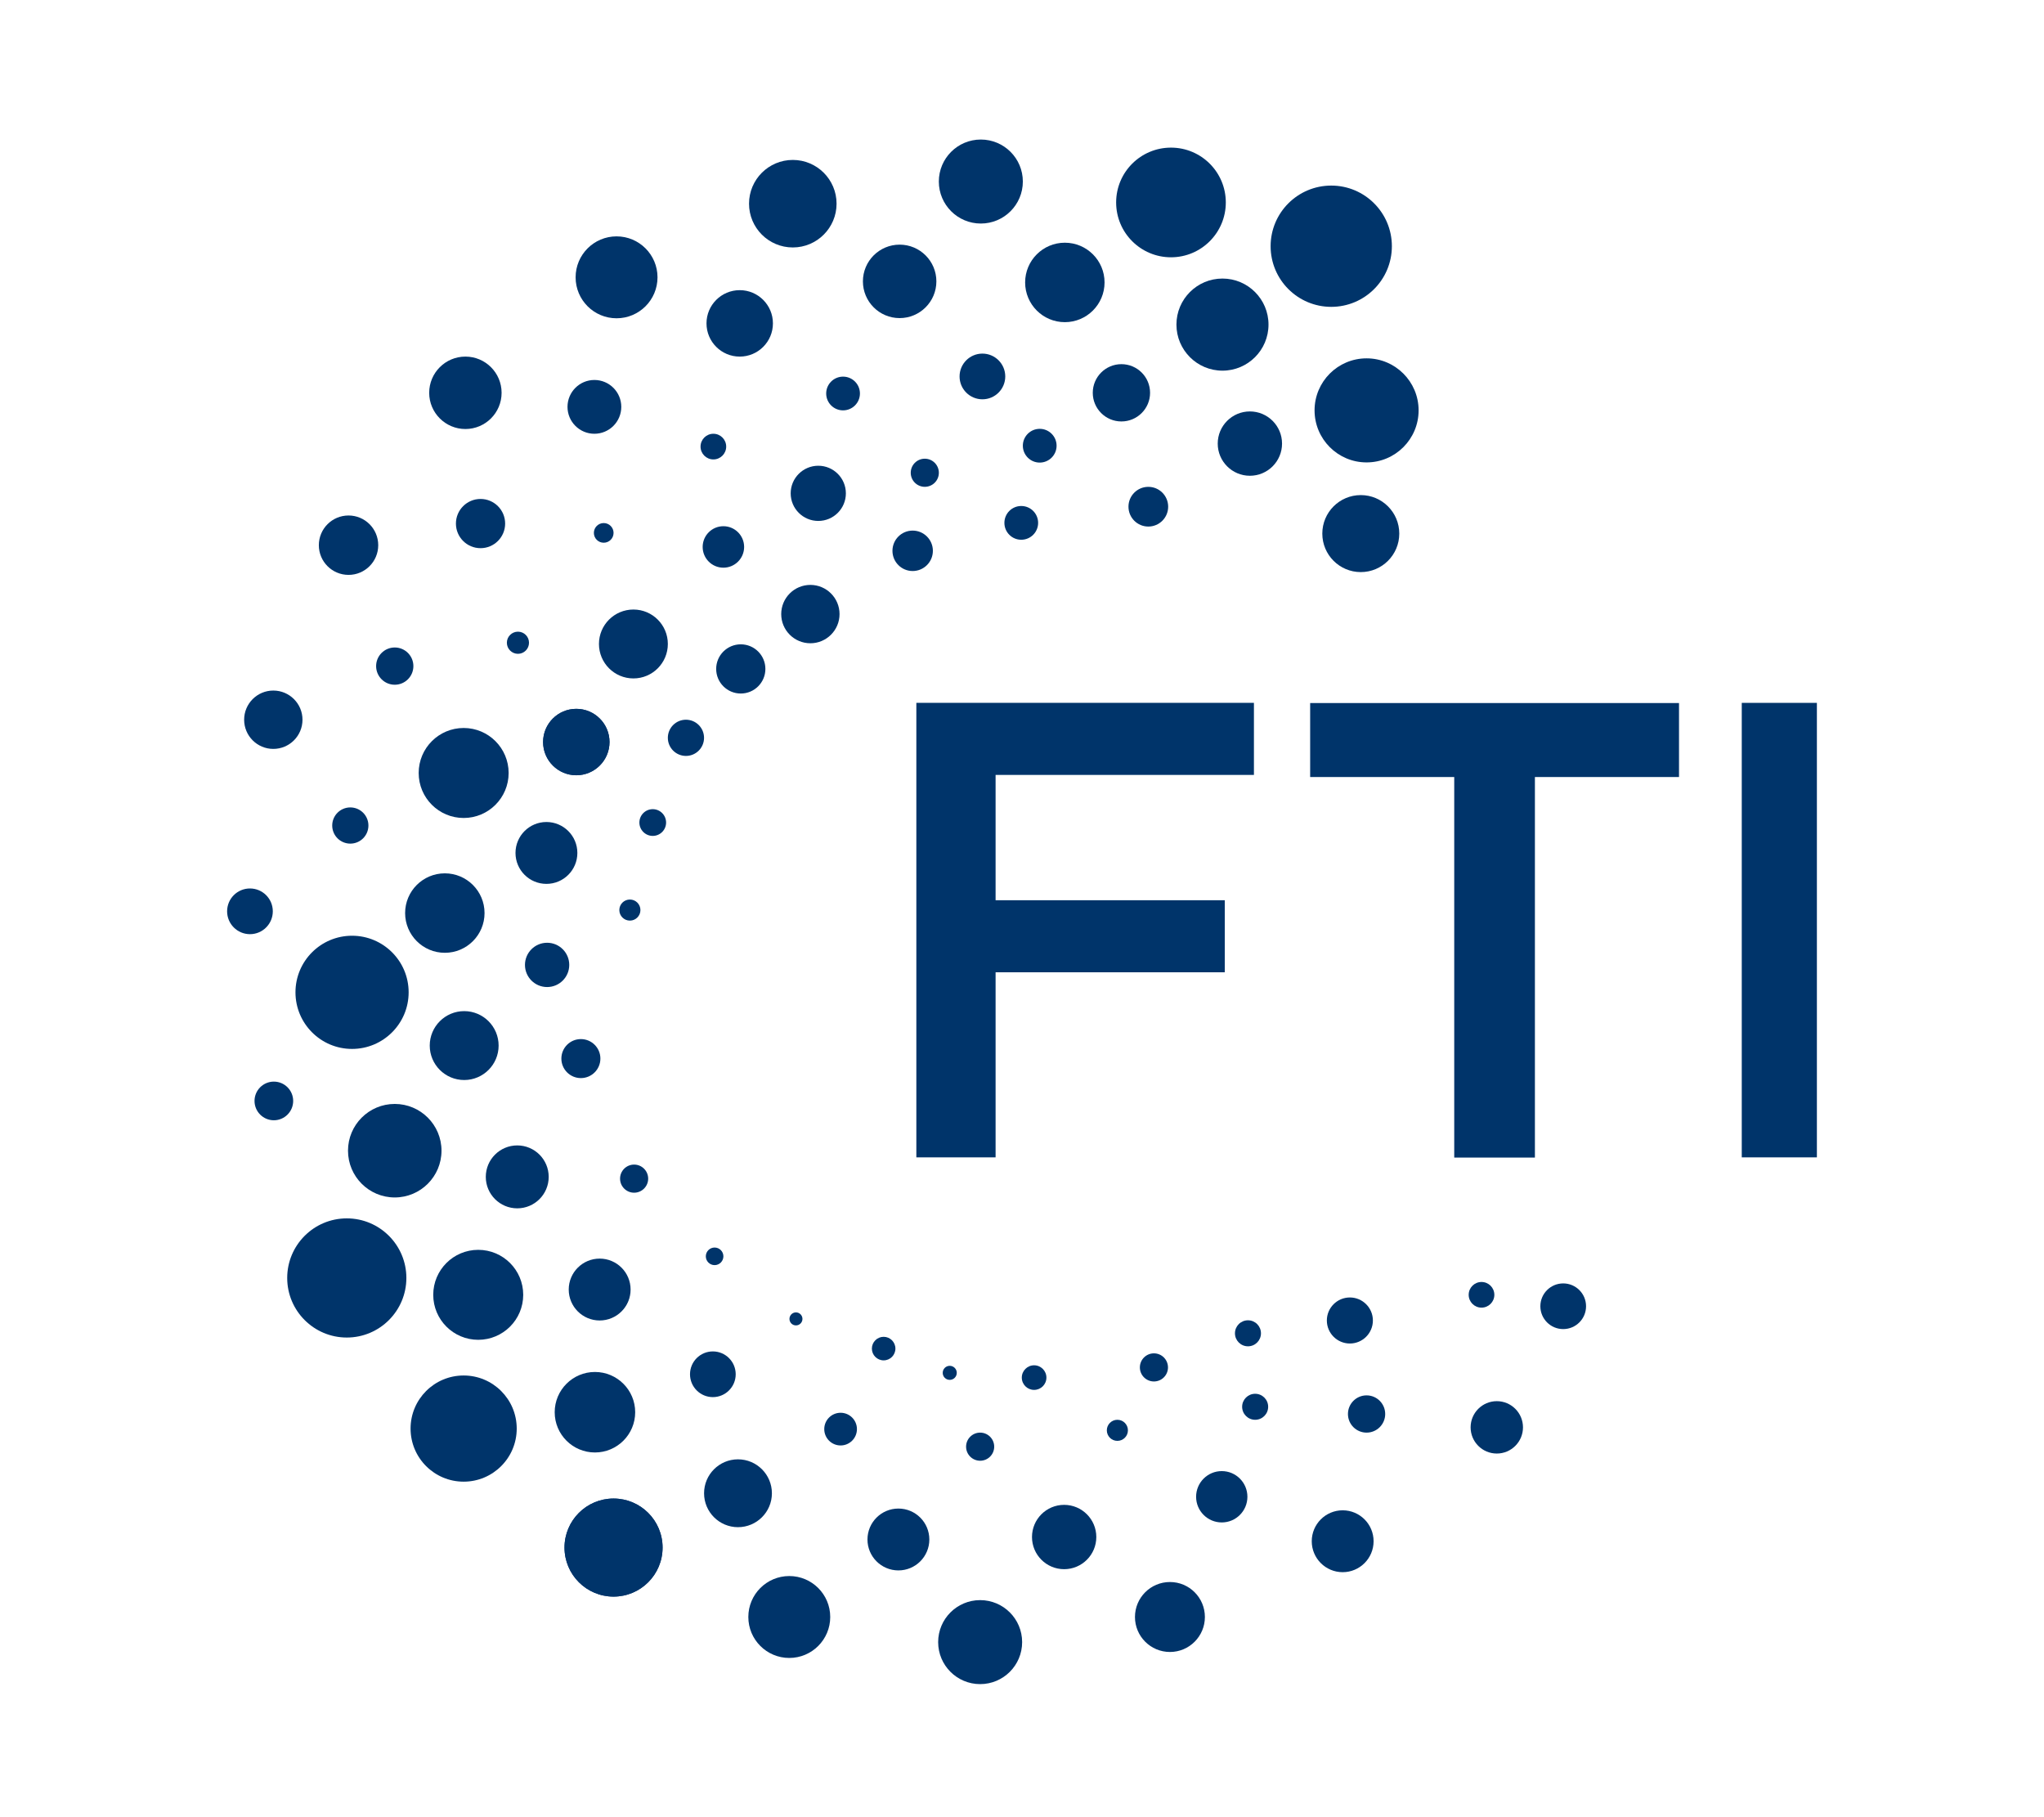 <svg width="90" height="80" viewBox="0 0 90 80" fill="none" xmlns="http://www.w3.org/2000/svg">
<g clip-path="url(#clip0_3000_10762)">
<path d="M65.906 63.991C66.543 63.991 67.059 63.475 67.059 62.838C67.059 62.201 66.543 61.685 65.906 61.685C65.269 61.685 64.753 62.201 64.753 62.838C64.753 63.475 65.269 63.991 65.906 63.991Z" fill="#00346A"/>
<path d="M65.233 57.568C65.545 57.568 65.798 57.315 65.798 57.003C65.798 56.691 65.545 56.438 65.233 56.438C64.921 56.438 64.668 56.691 64.668 57.003C64.668 57.315 64.921 57.568 65.233 57.568Z" fill="#00346A"/>
<path d="M60.172 63.07C60.625 63.07 60.992 62.703 60.992 62.25C60.992 61.797 60.625 61.43 60.172 61.43C59.719 61.43 59.352 61.797 59.352 62.25C59.352 62.703 59.719 63.07 60.172 63.07Z" fill="#00346A"/>
<path d="M55.266 62.505C55.582 62.505 55.839 62.249 55.839 61.932C55.839 61.616 55.582 61.36 55.266 61.36C54.95 61.36 54.693 61.616 54.693 61.932C54.693 62.249 54.95 62.505 55.266 62.505Z" fill="#00346A"/>
<path d="M54.95 59.27C55.266 59.27 55.522 59.014 55.522 58.698C55.522 58.381 55.266 58.125 54.95 58.125C54.633 58.125 54.377 58.381 54.377 58.698C54.377 59.014 54.633 59.27 54.95 59.27Z" fill="#00346A"/>
<path d="M59.12 69.214C59.872 69.214 60.481 68.604 60.481 67.852C60.481 67.1 59.872 66.49 59.12 66.49C58.367 66.49 57.758 67.1 57.758 67.852C57.758 68.604 58.367 69.214 59.12 69.214Z" fill="#00346A"/>
<path d="M53.796 67.024C54.42 67.024 54.925 66.518 54.925 65.894C54.925 65.27 54.42 64.764 53.796 64.764C53.172 64.764 52.666 65.27 52.666 65.894C52.666 66.518 53.172 67.024 53.796 67.024Z" fill="#00346A"/>
<path d="M49.2 63.433C49.456 63.433 49.664 63.226 49.664 62.969C49.664 62.713 49.456 62.505 49.2 62.505C48.943 62.505 48.735 62.713 48.735 62.969C48.735 63.226 48.943 63.433 49.2 63.433Z" fill="#00346A"/>
<path d="M43.157 64.308C43.499 64.308 43.776 64.031 43.776 63.689C43.776 63.347 43.499 63.07 43.157 63.07C42.815 63.07 42.538 63.347 42.538 63.689C42.538 64.031 42.815 64.308 43.157 64.308Z" fill="#00346A"/>
<path d="M46.855 69.082C47.638 69.082 48.272 68.448 48.272 67.666C48.272 66.884 47.638 66.25 46.855 66.25C46.073 66.25 45.44 66.884 45.44 67.666C45.44 68.448 46.073 69.082 46.855 69.082Z" fill="#00346A"/>
<path d="M51.514 72.727C52.364 72.727 53.053 72.037 53.053 71.187C53.053 70.336 52.364 69.647 51.514 69.647C50.663 69.647 49.974 70.336 49.974 71.187C49.974 72.037 50.663 72.727 51.514 72.727Z" fill="#00346A"/>
<path d="M43.157 74.142C44.178 74.142 45.006 73.315 45.006 72.293C45.006 71.272 44.178 70.444 43.157 70.444C42.136 70.444 41.308 71.272 41.308 72.293C41.308 73.315 42.136 74.142 43.157 74.142Z" fill="#00346A"/>
<path d="M39.558 69.136C40.31 69.136 40.92 68.527 40.92 67.775C40.92 67.022 40.31 66.413 39.558 66.413C38.806 66.413 38.196 67.022 38.196 67.775C38.196 68.527 38.806 69.136 39.558 69.136Z" fill="#00346A"/>
<path d="M37.013 63.635C37.41 63.635 37.732 63.313 37.732 62.915C37.732 62.518 37.41 62.196 37.013 62.196C36.615 62.196 36.293 62.518 36.293 62.915C36.293 63.313 36.615 63.635 37.013 63.635Z" fill="#00346A"/>
<path d="M35.047 58.35C35.205 58.35 35.333 58.222 35.333 58.064C35.333 57.906 35.205 57.777 35.047 57.777C34.889 57.777 34.761 57.906 34.761 58.064C34.761 58.222 34.889 58.35 35.047 58.35Z" fill="#00346A"/>
<path d="M32.494 67.233C33.319 67.233 33.988 66.564 33.988 65.74C33.988 64.915 33.319 64.246 32.494 64.246C31.67 64.246 31.001 64.915 31.001 65.74C31.001 66.564 31.67 67.233 32.494 67.233Z" fill="#00346A"/>
<path d="M34.753 72.99C35.749 72.99 36.556 72.182 36.556 71.187C36.556 70.191 35.749 69.384 34.753 69.384C33.757 69.384 32.95 70.191 32.95 71.187C32.95 72.182 33.757 72.99 34.753 72.99Z" fill="#00346A"/>
<path d="M31.388 61.507C31.943 61.507 32.394 61.056 32.394 60.501C32.394 59.945 31.943 59.495 31.388 59.495C30.832 59.495 30.382 59.945 30.382 60.501C30.382 61.056 30.832 61.507 31.388 61.507Z" fill="#00346A"/>
<path d="M31.465 55.696C31.679 55.696 31.852 55.522 31.852 55.309C31.852 55.095 31.679 54.922 31.465 54.922C31.251 54.922 31.078 55.095 31.078 55.309C31.078 55.522 31.251 55.696 31.465 55.696Z" fill="#00346A"/>
<path d="M26.505 58.055C27.184 58.055 27.735 57.505 27.735 56.825C27.735 56.146 27.184 55.595 26.505 55.595C25.825 55.595 25.274 56.146 25.274 56.825C25.274 57.505 25.825 58.055 26.505 58.055Z" fill="#00346A"/>
<path d="M26.196 63.944C27.174 63.944 27.968 63.151 27.968 62.172C27.968 61.194 27.174 60.4 26.196 60.4C25.217 60.4 24.424 61.194 24.424 62.172C24.424 63.151 25.217 63.944 26.196 63.944Z" fill="#00346A"/>
<path d="M27.015 70.289C28.208 70.289 29.174 69.323 29.174 68.13C29.174 66.938 28.208 65.972 27.015 65.972C25.823 65.972 24.856 66.938 24.856 68.13C24.856 69.323 25.823 70.289 27.015 70.289Z" fill="#00346A"/>
<path d="M27.921 52.508C28.263 52.508 28.54 52.23 28.54 51.889C28.54 51.547 28.263 51.27 27.921 51.27C27.579 51.27 27.302 51.547 27.302 51.889C27.302 52.23 27.579 52.508 27.921 52.508Z" fill="#00346A"/>
<path d="M26.404 58.133C27.156 58.133 27.766 57.523 27.766 56.771C27.766 56.019 27.156 55.409 26.404 55.409C25.652 55.409 25.042 56.019 25.042 56.771C25.042 57.523 25.652 58.133 26.404 58.133Z" fill="#00346A"/>
<path d="M26.196 63.867C27.131 63.867 27.89 63.108 27.89 62.172C27.89 61.236 27.131 60.477 26.196 60.477C25.26 60.477 24.501 61.236 24.501 62.172C24.501 63.108 25.26 63.867 26.196 63.867Z" fill="#00346A"/>
<path d="M27.015 70.289C28.208 70.289 29.174 69.323 29.174 68.13C29.174 66.938 28.208 65.972 27.015 65.972C25.823 65.972 24.856 66.938 24.856 68.13C24.856 69.323 25.823 70.289 27.015 70.289Z" fill="#00346A"/>
<path d="M20.415 65.229C21.706 65.229 22.752 64.183 22.752 62.892C22.752 61.601 21.706 60.555 20.415 60.555C19.124 60.555 18.078 61.601 18.078 62.892C18.078 64.183 19.124 65.229 20.415 65.229Z" fill="#00346A"/>
<path d="M21.057 58.984C22.151 58.984 23.038 58.097 23.038 57.003C23.038 55.909 22.151 55.023 21.057 55.023C19.963 55.023 19.076 55.909 19.076 57.003C19.076 58.097 19.963 58.984 21.057 58.984Z" fill="#00346A"/>
<path d="M22.775 53.196C23.54 53.196 24.16 52.576 24.16 51.811C24.16 51.046 23.54 50.426 22.775 50.426C22.01 50.426 21.39 51.046 21.39 51.811C21.39 52.576 22.01 53.196 22.775 53.196Z" fill="#00346A"/>
<path d="M15.27 58.884C16.718 58.884 17.893 57.709 17.893 56.261C17.893 54.812 16.718 53.638 15.27 53.638C13.821 53.638 12.646 54.812 12.646 56.261C12.646 57.709 13.821 58.884 15.27 58.884Z" fill="#00346A"/>
<path d="M17.381 52.717C18.518 52.717 19.44 51.795 19.44 50.658C19.44 49.522 18.518 48.6 17.381 48.6C16.245 48.6 15.323 49.522 15.323 50.658C15.323 51.795 16.245 52.717 17.381 52.717Z" fill="#00346A"/>
<path d="M20.439 47.547C21.276 47.547 21.955 46.868 21.955 46.031C21.955 45.193 21.276 44.514 20.439 44.514C19.601 44.514 18.922 45.193 18.922 46.031C18.922 46.868 19.601 47.547 20.439 47.547Z" fill="#00346A"/>
<path d="M24.09 43.454C24.629 43.454 25.065 43.018 25.065 42.479C25.065 41.941 24.629 41.504 24.09 41.504C23.552 41.504 23.115 41.941 23.115 42.479C23.115 43.018 23.552 43.454 24.09 43.454Z" fill="#00346A"/>
<path d="M27.735 40.529C27.991 40.529 28.199 40.321 28.199 40.065C28.199 39.808 27.991 39.601 27.735 39.601C27.478 39.601 27.27 39.808 27.27 40.065C27.27 40.321 27.478 40.529 27.735 40.529Z" fill="#00346A"/>
<path d="M28.741 36.8C29.066 36.8 29.329 36.536 29.329 36.212C29.329 35.887 29.066 35.623 28.741 35.623C28.417 35.623 28.153 35.887 28.153 36.212C28.153 36.536 28.417 36.8 28.741 36.8Z" fill="#00346A"/>
<path d="M24.06 38.912C24.812 38.912 25.422 38.303 25.422 37.55C25.422 36.798 24.812 36.188 24.06 36.188C23.308 36.188 22.698 36.798 22.698 37.55C22.698 38.303 23.308 38.912 24.06 38.912Z" fill="#00346A"/>
<path d="M19.587 41.946C20.552 41.946 21.335 41.163 21.335 40.197C21.335 39.231 20.552 38.448 19.587 38.448C18.621 38.448 17.838 39.231 17.838 40.197C17.838 41.163 18.621 41.946 19.587 41.946Z" fill="#00346A"/>
<path d="M15.501 46.178C16.877 46.178 17.993 45.062 17.993 43.686C17.993 42.31 16.877 41.195 15.501 41.195C14.125 41.195 13.01 42.31 13.01 43.686C13.01 45.062 14.125 46.178 15.501 46.178Z" fill="#00346A"/>
<path d="M12.058 49.319C12.528 49.319 12.909 48.938 12.909 48.468C12.909 47.998 12.528 47.617 12.058 47.617C11.588 47.617 11.207 47.998 11.207 48.468C11.207 48.938 11.588 49.319 12.058 49.319Z" fill="#00346A"/>
<path d="M11.006 41.126C11.562 41.126 12.012 40.675 12.012 40.12C12.012 39.564 11.562 39.114 11.006 39.114C10.45 39.114 10 39.564 10 40.12C10 40.675 10.45 41.126 11.006 41.126Z" fill="#00346A"/>
<path d="M15.556 37.009C15.855 37.009 16.098 36.767 16.098 36.467C16.098 36.168 15.855 35.926 15.556 35.926C15.257 35.926 15.015 36.168 15.015 36.467C15.015 36.767 15.257 37.009 15.556 37.009Z" fill="#00346A"/>
<path d="M20.416 36.011C21.509 36.011 22.396 35.124 22.396 34.03C22.396 32.936 21.509 32.049 20.416 32.049C19.321 32.049 18.435 32.936 18.435 34.03C18.435 35.124 19.321 36.011 20.416 36.011Z" fill="#00346A"/>
<path d="M25.375 34.13C26.183 34.13 26.838 33.476 26.838 32.668C26.838 31.86 26.183 31.206 25.375 31.206C24.568 31.206 23.913 31.86 23.913 32.668C23.913 33.476 24.568 34.13 25.375 34.13Z" fill="#00346A"/>
<path d="M30.203 33.279C30.643 33.279 31 32.922 31 32.482C31 32.042 30.643 31.685 30.203 31.685C29.763 31.685 29.406 32.042 29.406 32.482C29.406 32.922 29.763 33.279 30.203 33.279Z" fill="#00346A"/>
<path d="M32.617 30.532C33.216 30.532 33.701 30.047 33.701 29.449C33.701 28.851 33.216 28.366 32.617 28.366C32.019 28.366 31.534 28.851 31.534 29.449C31.534 30.047 32.019 30.532 32.617 30.532Z" fill="#00346A"/>
<path d="M35.682 28.319C36.391 28.319 36.966 27.744 36.966 27.035C36.966 26.325 36.391 25.75 35.682 25.75C34.972 25.75 34.398 26.325 34.398 27.035C34.398 27.744 34.972 28.319 35.682 28.319Z" fill="#00346A"/>
<path d="M27.89 29.867C28.727 29.867 29.406 29.188 29.406 28.35C29.406 27.512 28.727 26.834 27.89 26.834C27.052 26.834 26.373 27.512 26.373 28.35C26.373 29.188 27.052 29.867 27.89 29.867Z" fill="#00346A"/>
<path d="M22.806 28.784C23.075 28.784 23.293 28.565 23.293 28.296C23.293 28.027 23.075 27.809 22.806 27.809C22.537 27.809 22.318 28.027 22.318 28.296C22.318 28.565 22.537 28.784 22.806 28.784Z" fill="#00346A"/>
<path d="M25.375 34.13C26.183 34.13 26.838 33.476 26.838 32.668C26.838 31.86 26.183 31.206 25.375 31.206C24.568 31.206 23.913 31.86 23.913 32.668C23.913 33.476 24.568 34.13 25.375 34.13Z" fill="#00346A"/>
<path d="M15.425 37.14C15.865 37.14 16.222 36.784 16.222 36.343C16.222 35.903 15.865 35.546 15.425 35.546C14.985 35.546 14.628 35.903 14.628 36.343C14.628 36.784 14.985 37.14 15.425 37.14Z" fill="#00346A"/>
<path d="M12.034 32.97C12.744 32.97 13.319 32.395 13.319 31.685C13.319 30.976 12.744 30.401 12.034 30.401C11.325 30.401 10.75 30.976 10.75 31.685C10.75 32.395 11.325 32.97 12.034 32.97Z" fill="#00346A"/>
<path d="M17.382 30.145C17.835 30.145 18.202 29.778 18.202 29.325C18.202 28.872 17.835 28.505 17.382 28.505C16.929 28.505 16.561 28.872 16.561 29.325C16.561 29.778 16.929 30.145 17.382 30.145Z" fill="#00346A"/>
<path d="M15.347 25.309C16.069 25.309 16.654 24.724 16.654 24.002C16.654 23.279 16.069 22.694 15.347 22.694C14.624 22.694 14.039 23.279 14.039 24.002C14.039 24.724 14.624 25.309 15.347 25.309Z" fill="#00346A"/>
<path d="M21.159 24.133C21.757 24.133 22.242 23.648 22.242 23.05C22.242 22.451 21.757 21.966 21.159 21.966C20.56 21.966 20.075 22.451 20.075 23.05C20.075 23.648 20.56 24.133 21.159 24.133Z" fill="#00346A"/>
<path d="M26.583 23.893C26.822 23.893 27.016 23.7 27.016 23.46C27.016 23.221 26.822 23.027 26.583 23.027C26.343 23.027 26.149 23.221 26.149 23.46C26.149 23.7 26.343 23.893 26.583 23.893Z" fill="#00346A"/>
<path d="M20.492 18.887C21.373 18.887 22.086 18.173 22.086 17.293C22.086 16.412 21.373 15.699 20.492 15.699C19.612 15.699 18.898 16.412 18.898 17.293C18.898 18.173 19.612 18.887 20.492 18.887Z" fill="#00346A"/>
<path d="M26.172 19.096C26.826 19.096 27.356 18.566 27.356 17.912C27.356 17.258 26.826 16.728 26.172 16.728C25.518 16.728 24.988 17.258 24.988 17.912C24.988 18.566 25.518 19.096 26.172 19.096Z" fill="#00346A"/>
<path d="M31.411 20.226C31.723 20.226 31.975 19.973 31.975 19.661C31.975 19.349 31.723 19.096 31.411 19.096C31.099 19.096 30.846 19.349 30.846 19.661C30.846 19.973 31.099 20.226 31.411 20.226Z" fill="#00346A"/>
<path d="M27.148 14.012C28.143 14.012 28.951 13.205 28.951 12.209C28.951 11.213 28.143 10.406 27.148 10.406C26.152 10.406 25.345 11.213 25.345 12.209C25.345 13.205 26.152 14.012 27.148 14.012Z" fill="#00346A"/>
<path d="M32.571 15.699C33.379 15.699 34.033 15.044 34.033 14.236C34.033 13.429 33.379 12.774 32.571 12.774C31.763 12.774 31.108 13.429 31.108 14.236C31.108 15.044 31.763 15.699 32.571 15.699Z" fill="#00346A"/>
<path d="M37.121 18.066C37.531 18.066 37.864 17.734 37.864 17.323C37.864 16.913 37.531 16.581 37.121 16.581C36.711 16.581 36.378 16.913 36.378 17.323C36.378 17.734 36.711 18.066 37.121 18.066Z" fill="#00346A"/>
<path d="M40.72 21.432C41.062 21.432 41.339 21.155 41.339 20.813C41.339 20.471 41.062 20.194 40.72 20.194C40.378 20.194 40.101 20.471 40.101 20.813C40.101 21.155 40.378 21.432 40.72 21.432Z" fill="#00346A"/>
<path d="M40.186 25.139C40.677 25.139 41.076 24.741 41.076 24.249C41.076 23.758 40.677 23.359 40.186 23.359C39.694 23.359 39.296 23.758 39.296 24.249C39.296 24.741 39.694 25.139 40.186 25.139Z" fill="#00346A"/>
<path d="M45.78 20.365C46.19 20.365 46.523 20.032 46.523 19.622C46.523 19.212 46.19 18.879 45.78 18.879C45.37 18.879 45.037 19.212 45.037 19.622C45.037 20.032 45.37 20.365 45.78 20.365Z" fill="#00346A"/>
<path d="M44.967 23.762C45.378 23.762 45.71 23.429 45.71 23.019C45.71 22.608 45.378 22.276 44.967 22.276C44.557 22.276 44.225 22.608 44.225 23.019C44.225 23.429 44.557 23.762 44.967 23.762Z" fill="#00346A"/>
<path d="M50.562 23.181C51.045 23.181 51.436 22.79 51.436 22.307C51.436 21.824 51.045 21.433 50.562 21.433C50.079 21.433 49.688 21.824 49.688 22.307C49.688 22.79 50.079 23.181 50.562 23.181Z" fill="#00346A"/>
<path d="M34.908 10.894C35.972 10.894 36.835 10.031 36.835 8.967C36.835 7.903 35.972 7.041 34.908 7.041C33.844 7.041 32.981 7.903 32.981 8.967C32.981 10.031 33.844 10.894 34.908 10.894Z" fill="#00346A"/>
<path d="M39.612 14.004C40.505 14.004 41.23 13.28 41.23 12.387C41.23 11.494 40.505 10.77 39.612 10.77C38.719 10.77 37.995 11.494 37.995 12.387C37.995 13.28 38.719 14.004 39.612 14.004Z" fill="#00346A"/>
<path d="M43.257 17.579C43.812 17.579 44.263 17.129 44.263 16.573C44.263 16.018 43.812 15.567 43.257 15.567C42.701 15.567 42.251 16.018 42.251 16.573C42.251 17.129 42.701 17.579 43.257 17.579Z" fill="#00346A"/>
<path d="M49.377 18.554C50.074 18.554 50.639 17.99 50.639 17.293C50.639 16.596 50.074 16.032 49.377 16.032C48.681 16.032 48.116 16.596 48.116 17.293C48.116 17.99 48.681 18.554 49.377 18.554Z" fill="#00346A"/>
<path d="M55.034 20.945C55.816 20.945 56.45 20.311 56.45 19.529C56.45 18.747 55.816 18.113 55.034 18.113C54.252 18.113 53.618 18.747 53.618 19.529C53.618 20.311 54.252 20.945 55.034 20.945Z" fill="#00346A"/>
<path d="M53.827 16.318C54.947 16.318 55.854 15.41 55.854 14.29C55.854 13.171 54.947 12.263 53.827 12.263C52.708 12.263 51.8 13.171 51.8 14.29C51.8 15.41 52.708 16.318 53.827 16.318Z" fill="#00346A"/>
<path d="M46.886 14.183C47.852 14.183 48.635 13.4 48.635 12.434C48.635 11.468 47.852 10.685 46.886 10.685C45.921 10.685 45.138 11.468 45.138 12.434C45.138 13.4 45.921 14.183 46.886 14.183Z" fill="#00346A"/>
<path d="M43.187 9.841C44.209 9.841 45.037 9.013 45.037 7.992C45.037 6.971 44.209 6.143 43.187 6.143C42.166 6.143 41.338 6.971 41.338 7.992C41.338 9.013 42.166 9.841 43.187 9.841Z" fill="#00346A"/>
<path d="M51.56 11.327C52.893 11.327 53.974 10.246 53.974 8.913C53.974 7.579 52.893 6.499 51.56 6.499C50.226 6.499 49.145 7.579 49.145 8.913C49.145 10.246 50.226 11.327 51.56 11.327Z" fill="#00346A"/>
<path d="M58.617 13.509C60.091 13.509 61.286 12.314 61.286 10.839C61.286 9.365 60.091 8.17 58.617 8.17C57.142 8.17 55.947 9.365 55.947 10.839C55.947 12.314 57.142 13.509 58.617 13.509Z" fill="#00346A"/>
<path d="M60.172 20.357C61.437 20.357 62.463 19.331 62.463 18.066C62.463 16.801 61.437 15.776 60.172 15.776C58.907 15.776 57.882 16.801 57.882 18.066C57.882 19.331 58.907 20.357 60.172 20.357Z" fill="#00346A"/>
<path d="M59.917 25.186C60.853 25.186 61.612 24.427 61.612 23.491C61.612 22.555 60.853 21.796 59.917 21.796C58.981 21.796 58.223 22.555 58.223 23.491C58.223 24.427 58.981 25.186 59.917 25.186Z" fill="#00346A"/>
<path d="M59.437 59.147C59.996 59.147 60.45 58.693 60.45 58.133C60.45 57.574 59.996 57.12 59.437 57.12C58.877 57.12 58.423 57.574 58.423 58.133C58.423 58.693 58.877 59.147 59.437 59.147Z" fill="#00346A"/>
<path d="M31.852 24.992C32.356 24.992 32.765 24.583 32.765 24.079C32.765 23.575 32.356 23.166 31.852 23.166C31.347 23.166 30.939 23.575 30.939 24.079C30.939 24.583 31.347 24.992 31.852 24.992Z" fill="#00346A"/>
<path d="M36.03 22.934C36.701 22.934 37.245 22.39 37.245 21.719C37.245 21.048 36.701 20.504 36.03 20.504C35.359 20.504 34.815 21.048 34.815 21.719C34.815 22.39 35.359 22.934 36.03 22.934Z" fill="#00346A"/>
<path d="M25.577 47.462C26.051 47.462 26.436 47.078 26.436 46.603C26.436 46.129 26.051 45.745 25.577 45.745C25.102 45.745 24.718 46.129 24.718 46.603C24.718 47.078 25.102 47.462 25.577 47.462Z" fill="#00346A"/>
<path d="M38.908 59.889C39.194 59.889 39.426 59.657 39.426 59.371C39.426 59.085 39.194 58.852 38.908 58.852C38.622 58.852 38.39 59.085 38.39 59.371C38.39 59.657 38.622 59.889 38.908 59.889Z" fill="#00346A"/>
<path d="M45.533 61.189C45.832 61.189 46.075 60.947 46.075 60.648C46.075 60.349 45.832 60.106 45.533 60.106C45.234 60.106 44.991 60.349 44.991 60.648C44.991 60.947 45.234 61.189 45.533 61.189Z" fill="#00346A"/>
<path d="M50.809 60.818C51.151 60.818 51.428 60.541 51.428 60.199C51.428 59.857 51.151 59.58 50.809 59.58C50.468 59.58 50.19 59.857 50.19 60.199C50.19 60.541 50.468 60.818 50.809 60.818Z" fill="#00346A"/>
<path d="M41.818 60.748C41.989 60.748 42.128 60.61 42.128 60.439C42.128 60.268 41.989 60.129 41.818 60.129C41.647 60.129 41.509 60.268 41.509 60.439C41.509 60.61 41.647 60.748 41.818 60.748Z" fill="#00346A"/>
<path d="M55.22 34.115H43.837V39.632H53.928V42.804H43.837V50.952H40.348V30.942H55.212V34.115H55.22Z" fill="#00346A"/>
<path d="M67.576 50.961H64.032V34.208H57.688V30.951H73.929V34.208H67.584V50.961H67.576Z" fill="#00346A"/>
<path d="M80.182 30.942V50.952H76.692V30.942H80.182Z" fill="#00346A"/>
<path d="M68.83 58.512C69.386 58.512 69.836 58.062 69.836 57.506C69.836 56.951 69.386 56.501 68.83 56.501C68.275 56.501 67.824 56.951 67.824 57.506C67.824 58.062 68.275 58.512 68.83 58.512Z" fill="#00346A"/>
</g>
<defs>
<clipPath id="clip0_3000_10762">
<rect width="70" height="70" fill="white" transform="translate(10 5)"/>
</clipPath>
</defs>
</svg>
